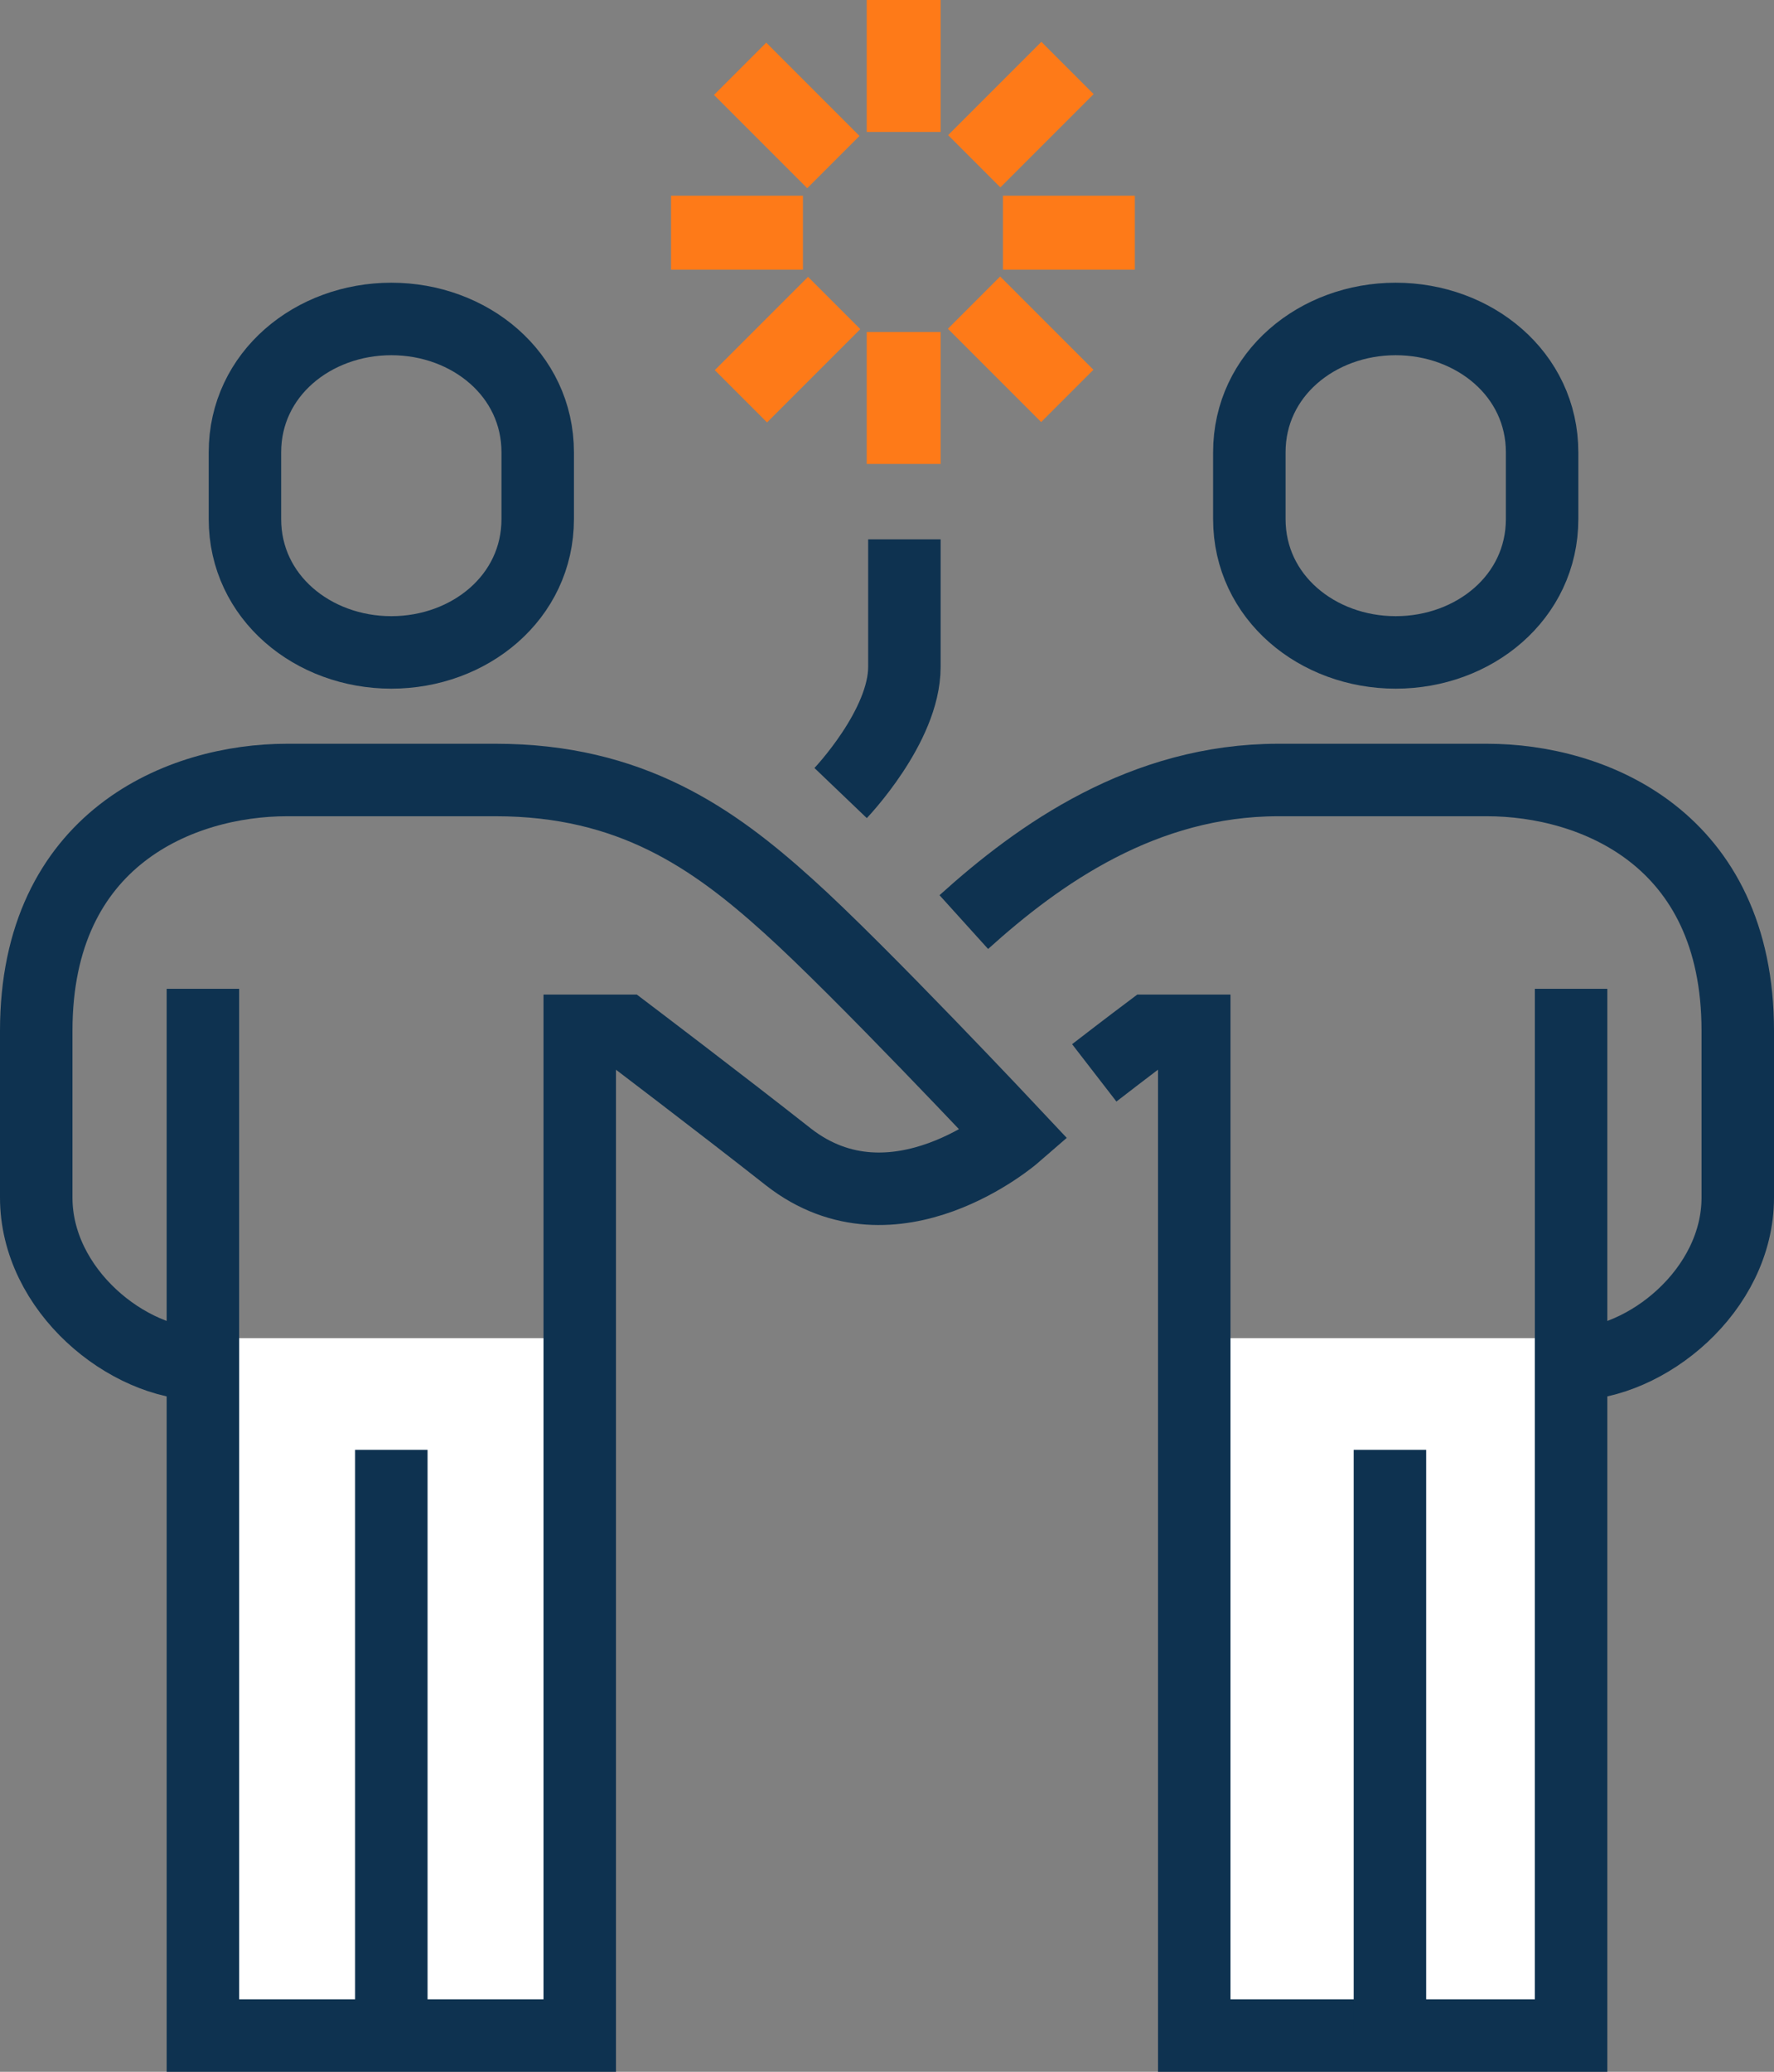 <?xml version="1.0" encoding="UTF-8"?>
<svg id="icon-community" xmlns="http://www.w3.org/2000/svg" version="1.1" xmlns:xlink="http://www.w3.org/1999/xlink" viewBox="0 0 122.4 142.9">
  <rect x="0" y="0" width="122.4" height="142.9" fill="#808080" stroke="none"/>
  <defs>
    <style>
      .cls-1, .cls-2 {
        fill: none;
      }

      .cls-1, .cls-3, .cls-4 {
        stroke-width: 0px;
      }

      .cls-2 {
        stroke: #0e3250;
        stroke-miterlimit: 10;
        stroke-width: 5px;
      }

      .cls-5 {
        clip-path: url(#clippath);
      }

      .cls-3 {
        fill: #fff;
      }

      .cls-4 {
        fill: #fe7a18;
      }
    </style>
    <clipPath id="clippath">
      <rect class="cls-1" width="122.4" height="142.9"/>
    </clipPath>
  </defs>
  <rect id="Rectangle_1049" data-name="Rectangle 1049" class="cls-3" x="14" y="92.3" width="26" height="48.1"/>
  <rect id="Rectangle_1050" data-name="Rectangle 1050" class="cls-3" x="82.4" y="92.3" width="26" height="48.1"/>
  <g id="Group_2167" data-name="Group 2167">
    <g class="cls-5">
      <g id="Group_2166" data-name="Group 2166">
        <path id="Path_2316" data-name="Path 2316" class="cls-2" d="M14,68.2v72.2h26v-69.3h3.1s6.6,5,11.3,8.7c7.3,5.7,15.6-1.5,15.6-1.5,0,0-10.7-11.4-15.6-15.8-5.2-4.7-10.9-8.7-20.2-8.7h-14.4c-7.3,0-17.3,4-17.3,17.3v11.5c0,6.4,6.3,11.5,11.5,11.5"/>
        <line id="Line_329" data-name="Line 329" class="cls-2" x1="27" y1="100" x2="27" y2="140.4"/>
        <path id="Path_2317" data-name="Path 2317" class="cls-2" d="M27,22c-5.4,0-10.1,3.8-10.1,9.2v4.6c0,5.4,4.7,9.2,10.1,9.2s10.1-3.8,10.1-9.2v-4.6c0-5.4-4.7-9.2-10.1-9.2Z"/>
        <path id="Path_2318" data-name="Path 2318" class="cls-2" d="M96.3,22c-5.4,0-10.1,3.8-10.1,9.2v4.6c0,5.4,4.7,9.2,10.1,9.2s10.1-3.8,10.1-9.2v-4.6c0-5.4-4.7-9.2-10.1-9.2Z"/>
        <path id="Path_2319" data-name="Path 2319" class="cls-2" d="M66.5,63.6c5.2-4.7,12.4-9.8,21.7-9.8h14.4c7.3,0,17.3,4,17.3,17.3v11.5c0,6.4-6.3,11.5-11.5,11.5"/>
        <path id="Path_2320" data-name="Path 2320" class="cls-2" d="M75.5,74c2.2-1.7,3.8-2.9,3.8-2.9h3.1v69.3h26v-72.2"/>
        <line id="Line_330" data-name="Line 330" class="cls-2" x1="95.9" y1="100" x2="95.9" y2="140.4"/>
        <rect id="Rectangle_1051" data-name="Rectangle 1051" class="cls-4" x="49.7" y="21.6" width="9.1" height="5.1" transform="translate(-1.1 45.4) rotate(-45)"/>
        <rect id="Rectangle_1052" data-name="Rectangle 1052" class="cls-4" x="65.9" y="5.4" width="9.1" height="5.1" transform="translate(15 52.1) rotate(-45)"/>
        <rect id="Rectangle_1053" data-name="Rectangle 1053" class="cls-4" x="51.7" y="3.4" width="5.1" height="9.1" transform="translate(10.3 40.7) rotate(-45)"/>
        <rect id="Rectangle_1054" data-name="Rectangle 1054" class="cls-4" x="67.9" y="19.5" width="5.1" height="9.1" transform="translate(3.6 56.9) rotate(-45)"/>
        <rect id="Rectangle_1055" data-name="Rectangle 1055" class="cls-4" x="46.3" y="13.5" width="9.1" height="5.1"/>
        <rect id="Rectangle_1056" data-name="Rectangle 1056" class="cls-4" x="69.2" y="13.5" width="9.1" height="5.1"/>
        <rect id="Rectangle_1057" data-name="Rectangle 1057" class="cls-4" x="59.8" width="5.1" height="9.1"/>
        <rect id="Rectangle_1058" data-name="Rectangle 1058" class="cls-4" x="59.8" y="22.9" width="5.1" height="9.1"/>
        <path id="Path_2321" data-name="Path 2321" class="cls-2" d="M62.4,37.2v8.8c0,4.1-4.4,8.7-4.4,8.7"/>
      </g>
    </g>
  </g>
</svg>